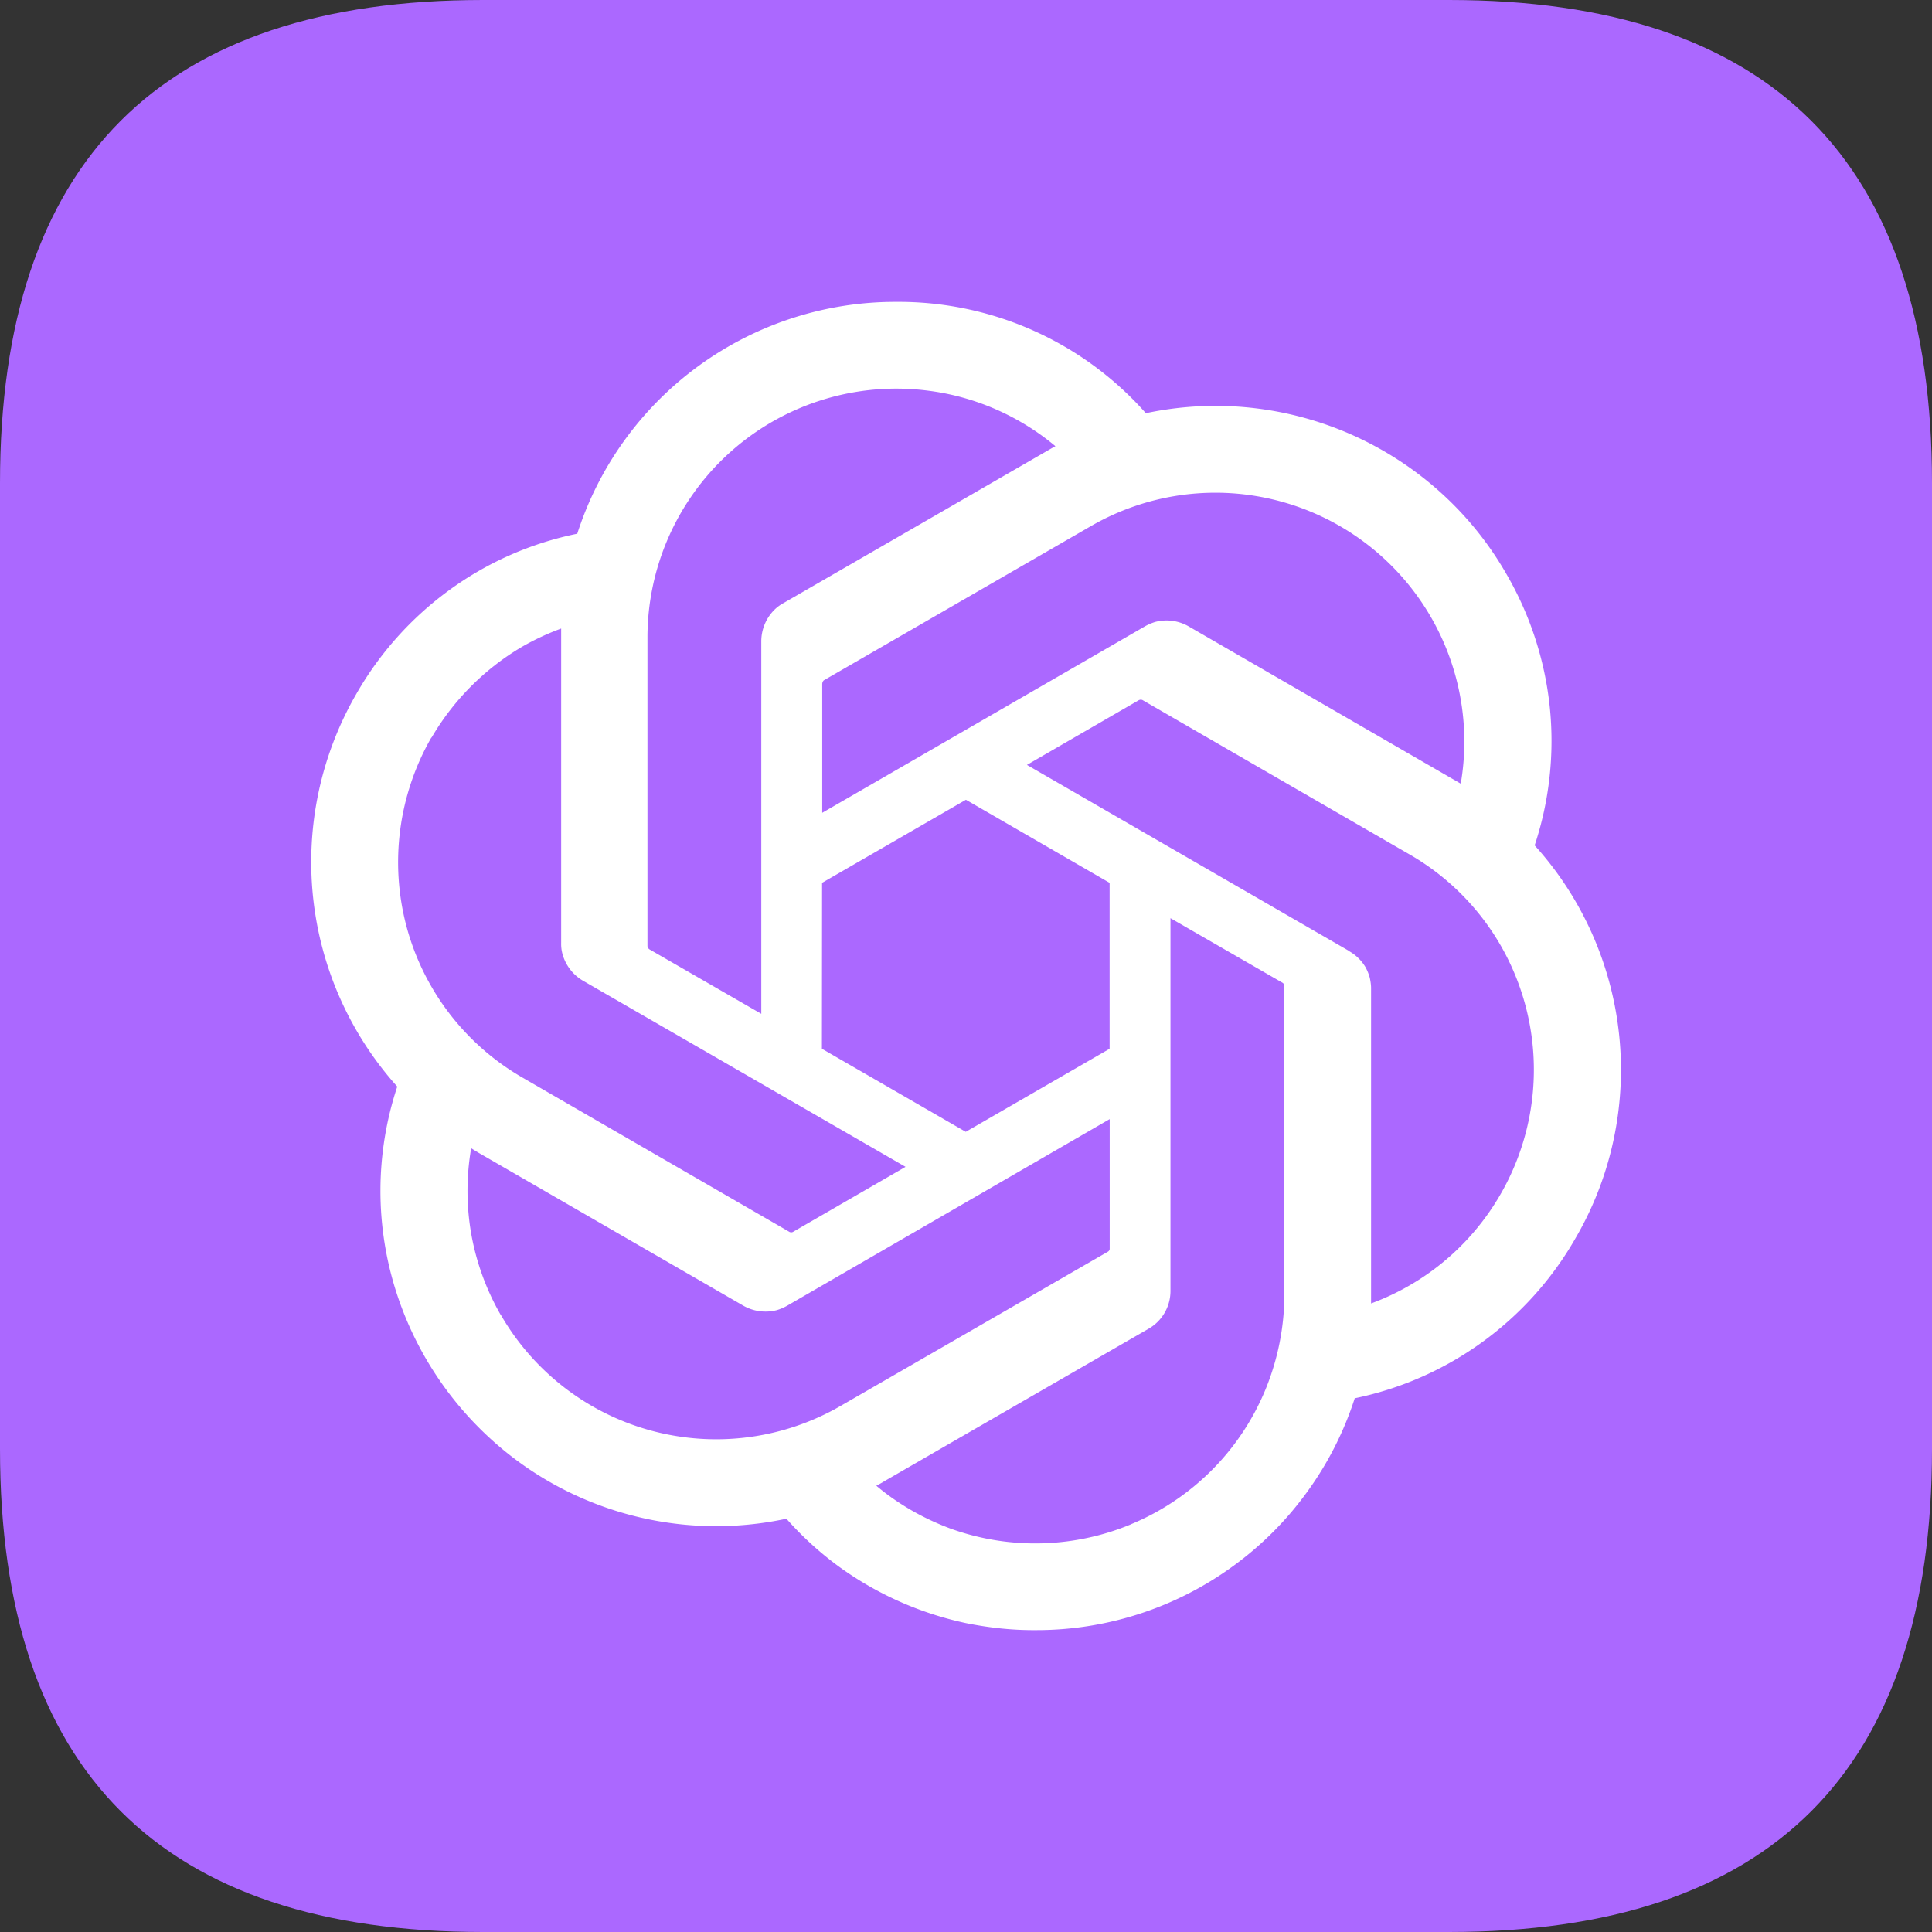 <?xml version="1.0" standalone="no"?><!DOCTYPE svg PUBLIC "-//W3C//DTD SVG 1.1//EN" "http://www.w3.org/Graphics/SVG/1.1/DTD/svg11.dtd"><svg t="1754274096528" class="icon" viewBox="0 0 1024 1024" version="1.1" xmlns="http://www.w3.org/2000/svg" p-id="2540" xmlns:xlink="http://www.w3.org/1999/xlink" width="200" height="200"><rect x="0" y="0" width="1024" height="1024" fill="#333333" stroke="none"/><path d="M256 0h512q256 0 256 256v512q0 256-256 256H256Q0 1024 0 768V256Q0 0 256 0z" fill="#AB68FF" p-id="2541"></path><path d="M843.776 494.763a177.621 177.621 0 0 1 11.435 109.397 176.068 176.068 0 0 1-20.054 51.925 175.53 175.53 0 0 1-117.12 85.035 176.213 176.213 0 0 1-25.258 49.664 175.445 175.445 0 0 1-39.296 39.339A177.067 177.067 0 0 1 548.864 864c-12.416 0.085-24.875-1.28-37.077-3.755a178.048 178.048 0 0 1-67.542-30.208 174.507 174.507 0 0 1-27.434-25.088 177.664 177.664 0 0 1-109.568-11.434 176.213 176.213 0 0 1-46.635-30.379 179.627 179.627 0 0 1-50.261-77.355 175.787 175.787 0 0 1 0.213-109.866 178.09 178.09 0 0 1-21.76-208 176.256 176.256 0 0 1 49.365-55.168 173.867 173.867 0 0 1 67.798-29.867A177.067 177.067 0 0 1 475.136 160a174.933 174.933 0 0 1 104.661 33.877c10.07 7.424 19.286 15.787 27.52 25.131a178.09 178.09 0 0 1 156.032 41.813 175.695 175.695 0 0 1 34.987 43.264 176.81 176.81 0 0 1 23.04 70.358 176.043 176.043 0 0 1-7.979 73.642c12.544 13.867 22.742 29.568 30.379 46.678z m-244.48 313.173a131.584 131.584 0 0 0 71.424-71.424c6.57-16 10.027-33.195 10.027-50.517V522.41a7.339 7.339 0 0 1-0.128-0.512 1.92 1.92 0 0 0-0.214-0.427 1.365 1.365 0 0 0-0.384-0.384 1.237 1.237 0 0 0-0.426-0.299l-59.222-34.133v197.59a23.04 23.04 0 0 1-11.52 19.967L468.651 785.11c-1.152 0.768-3.158 1.792-4.182 2.347 5.803 4.95 12.118 9.259 18.731 13.099a138.757 138.757 0 0 0 20.736 9.685 132.31 132.31 0 0 0 95.36-2.261zM265.429 696.875a131.797 131.797 0 0 0 180.182 48.256l141.738-81.792 0.384-0.342a0.896 0.896 0 0 0 0.214-0.426 1.792 1.792 0 0 0 0.213-0.47v-68.949l-171.093 98.987a25.941 25.941 0 0 1-5.504 2.304 23.765 23.765 0 0 1-17.494-2.347l-140.202-80.981a146.987 146.987 0 0 1-4.139-2.518 132.48 132.48 0 0 0 0.085 45.654 132.693 132.693 0 0 0 15.616 42.752v-0.128z m-36.821-305.92a132.693 132.693 0 0 0-13.141 100.138 131.84 131.84 0 0 0 61.44 80.043l141.653 81.877a7.083 7.083 0 0 0 0.512 0.128h0.512a0.896 0.896 0 0 0 0.512-0.128 1.92 1.92 0 0 0 0.427-0.213l59.434-34.347-171.093-98.73a23.595 23.595 0 0 1-10.71-13.995 20.053 20.053 0 0 1-0.725-5.973V333.14a133.59 133.59 0 0 0-20.778 9.686 134.827 134.827 0 0 0-47.915 48.128h-0.128z m486.613 113.28a23.381 23.381 0 0 1 8.534 8.405 26.368 26.368 0 0 1 2.261 5.59c0.427 2.005 0.725 3.967 0.683 6.015V690.86a131.413 131.413 0 0 0 59.264-43.819 132.139 132.139 0 0 0 12.117-141.013 131.328 131.328 0 0 0-50.987-53.163L605.44 370.987a7.467 7.467 0 0 0-0.555-0.128h-0.512a6.656 6.656 0 0 1-0.512 0.128 1.792 1.792 0 0 0-0.426 0.213l-59.136 34.219 171.093 98.816h-0.17z m59.051-88.747h-0.043 0.086z m-0.043-0.128a131.925 131.925 0 0 0-195.84-136.619l-141.738 81.835a1.323 1.323 0 0 0-0.342 0.384l-0.298 0.427a6.955 6.955 0 0 0-0.214 1.024v68.394l171.094-98.858a26.368 26.368 0 0 1 5.546-2.347 23.552 23.552 0 0 1 17.494 2.347l140.16 81.024 4.138 2.389zM403.5 339.67a23.637 23.637 0 0 1 6.784-16.3 20.907 20.907 0 0 1 4.736-3.583l140.202-80.939c1.323-0.768 3.158-1.835 4.182-2.347-19.2-16.042-42.667-26.325-67.542-29.44A131.883 131.883 0 0 0 343.168 337.92v163.584a6.87 6.87 0 0 0 0.128 0.512 1.877 1.877 0 0 0 0.213 0.427 3.115 3.115 0 0 0 0.342 0.426 1.707 1.707 0 0 0 0.426 0.342l59.222 34.133V339.712z m32.128 216.191l76.245 44.032 76.245-44.032v-87.936l-76.16-44.032-76.245 44.032-0.085 87.936z" fill="#FFFFFF" p-id="2542"></path></svg>